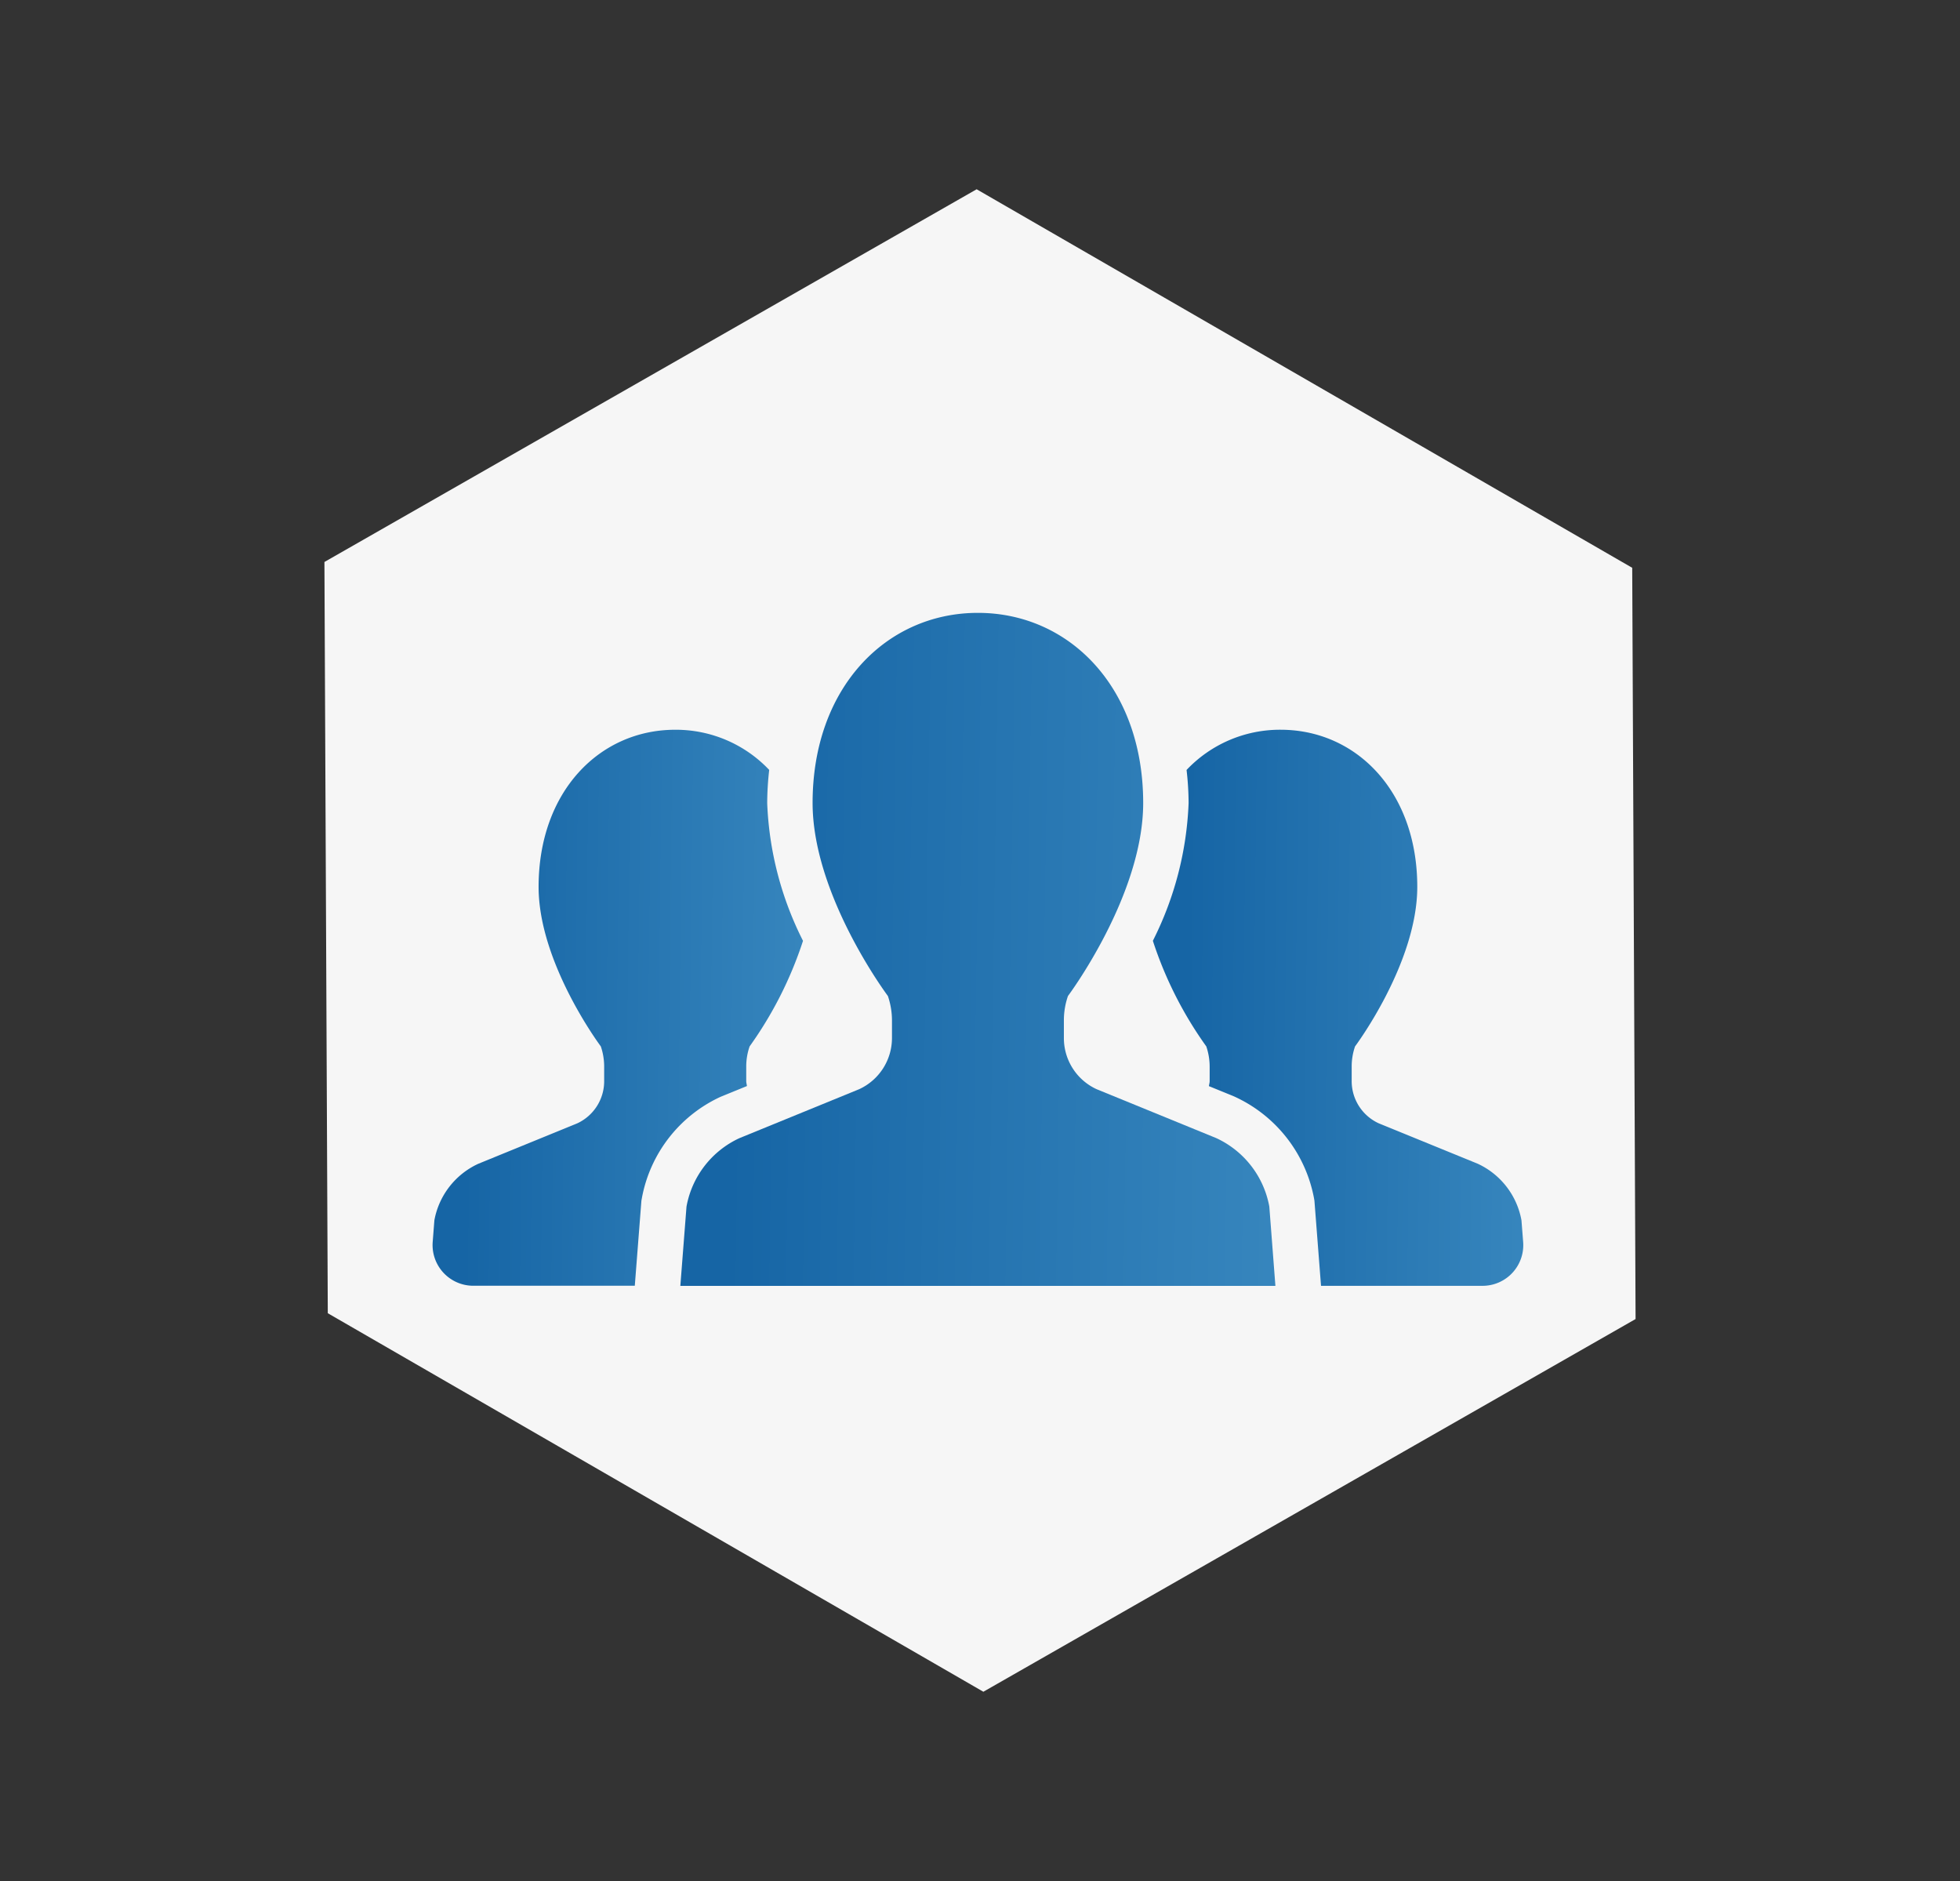 <svg xmlns="http://www.w3.org/2000/svg" xmlns:xlink="http://www.w3.org/1999/xlink" width="108.746" height="104.354" viewBox="0 0 108.746 104.354">
  <rect x="0" y="0" width="108.746" height="104.354" fill="#333333" stroke="none"/>
  <defs>
    <linearGradient id="linear-gradient" x1="-0.481" y1="0.897" x2="1.493" y2="0.931" gradientUnits="objectBoundingBox">
      <stop offset="0" stop-color="#1667a8"/>
      <stop offset="0.285" stop-color="#1665a5"/>
      <stop offset="1" stop-color="#4897ca"/>
    </linearGradient>
  </defs>
  <g id="グループ_6" data-name="グループ 6" transform="translate(-648 -884)">
    <path id="多角形_3" data-name="多角形 3" d="M63,0,84,36,63,72H21L0,36,21,0Z" transform="translate(684 884) rotate(30)" fill="#f6f6f6"/>
    <g id="人物アイコン_チーム" data-name="人物アイコン　チーム" transform="translate(672.001 819.922)">
      <path id="パス_30" data-name="パス 30" d="M17.441,172.677c-.009-.094-.039-.181-.039-.275V171.6a3.4,3.4,0,0,1,.188-1.123,21.5,21.5,0,0,0,2.962-5.856,18.486,18.486,0,0,1-1.987-7.644,17.081,17.081,0,0,1,.111-1.839,7.125,7.125,0,0,0-5.217-2.227c-4.183,0-7.577,3.413-7.577,8.717,0,4.244,3.453,8.85,3.453,8.85A3.5,3.5,0,0,1,9.52,171.6v.807a2.576,2.576,0,0,1-1.5,2.342l-5.483,2.24A4.309,4.309,0,0,0,.1,180.12l-.094,1.206a2.258,2.258,0,0,0,2.251,2.43h8.962l.367-4.722.024-.127a7.728,7.728,0,0,1,4.371-5.634Z" transform="translate(0 -48.348)" fill="url(#linear-gradient)"/>
      <path id="パス_31" data-name="パス 31" d="M358.567,180.12a4.3,4.3,0,0,0-2.432-3.136l-5.487-2.24a2.573,2.573,0,0,1-1.5-2.342V171.6a3.4,3.4,0,0,1,.187-1.123s3.452-4.606,3.452-8.85c0-5.3-3.392-8.717-7.583-8.717a7.127,7.127,0,0,0-5.217,2.231,16.513,16.513,0,0,1,.113,1.836,18.511,18.511,0,0,1-1.983,7.642,21.45,21.45,0,0,0,2.964,5.858,3.5,3.5,0,0,1,.187,1.123v.807c0,.094-.031.181-.041.275l1.359.554a7.774,7.774,0,0,1,4.473,5.671l.022.129.366,4.724h8.966a2.258,2.258,0,0,0,2.249-2.43Z" transform="translate(-298.154 -48.348)" fill="url(#linear-gradient)"/>
      <path id="パス_32" data-name="パス 32" d="M146.052,127.216l-6.637-2.713a3.119,3.119,0,0,1-1.815-2.833v-.979a4.109,4.109,0,0,1,.227-1.359S142,113.762,142,108.625c0-6.419-4.105-10.547-9.171-10.547s-9.171,4.127-9.171,10.547c0,5.138,4.177,10.707,4.177,10.707a4.205,4.205,0,0,1,.227,1.359v.979a3.126,3.126,0,0,1-1.819,2.833l-6.637,2.713a5.2,5.2,0,0,0-2.944,3.8l-.342,4.4h33.016l-.338-4.4A5.209,5.209,0,0,0,146.052,127.216Z" transform="translate(-102.574 0)" fill="url(#linear-gradient)"/>
    </g>
  </g>
</svg>
